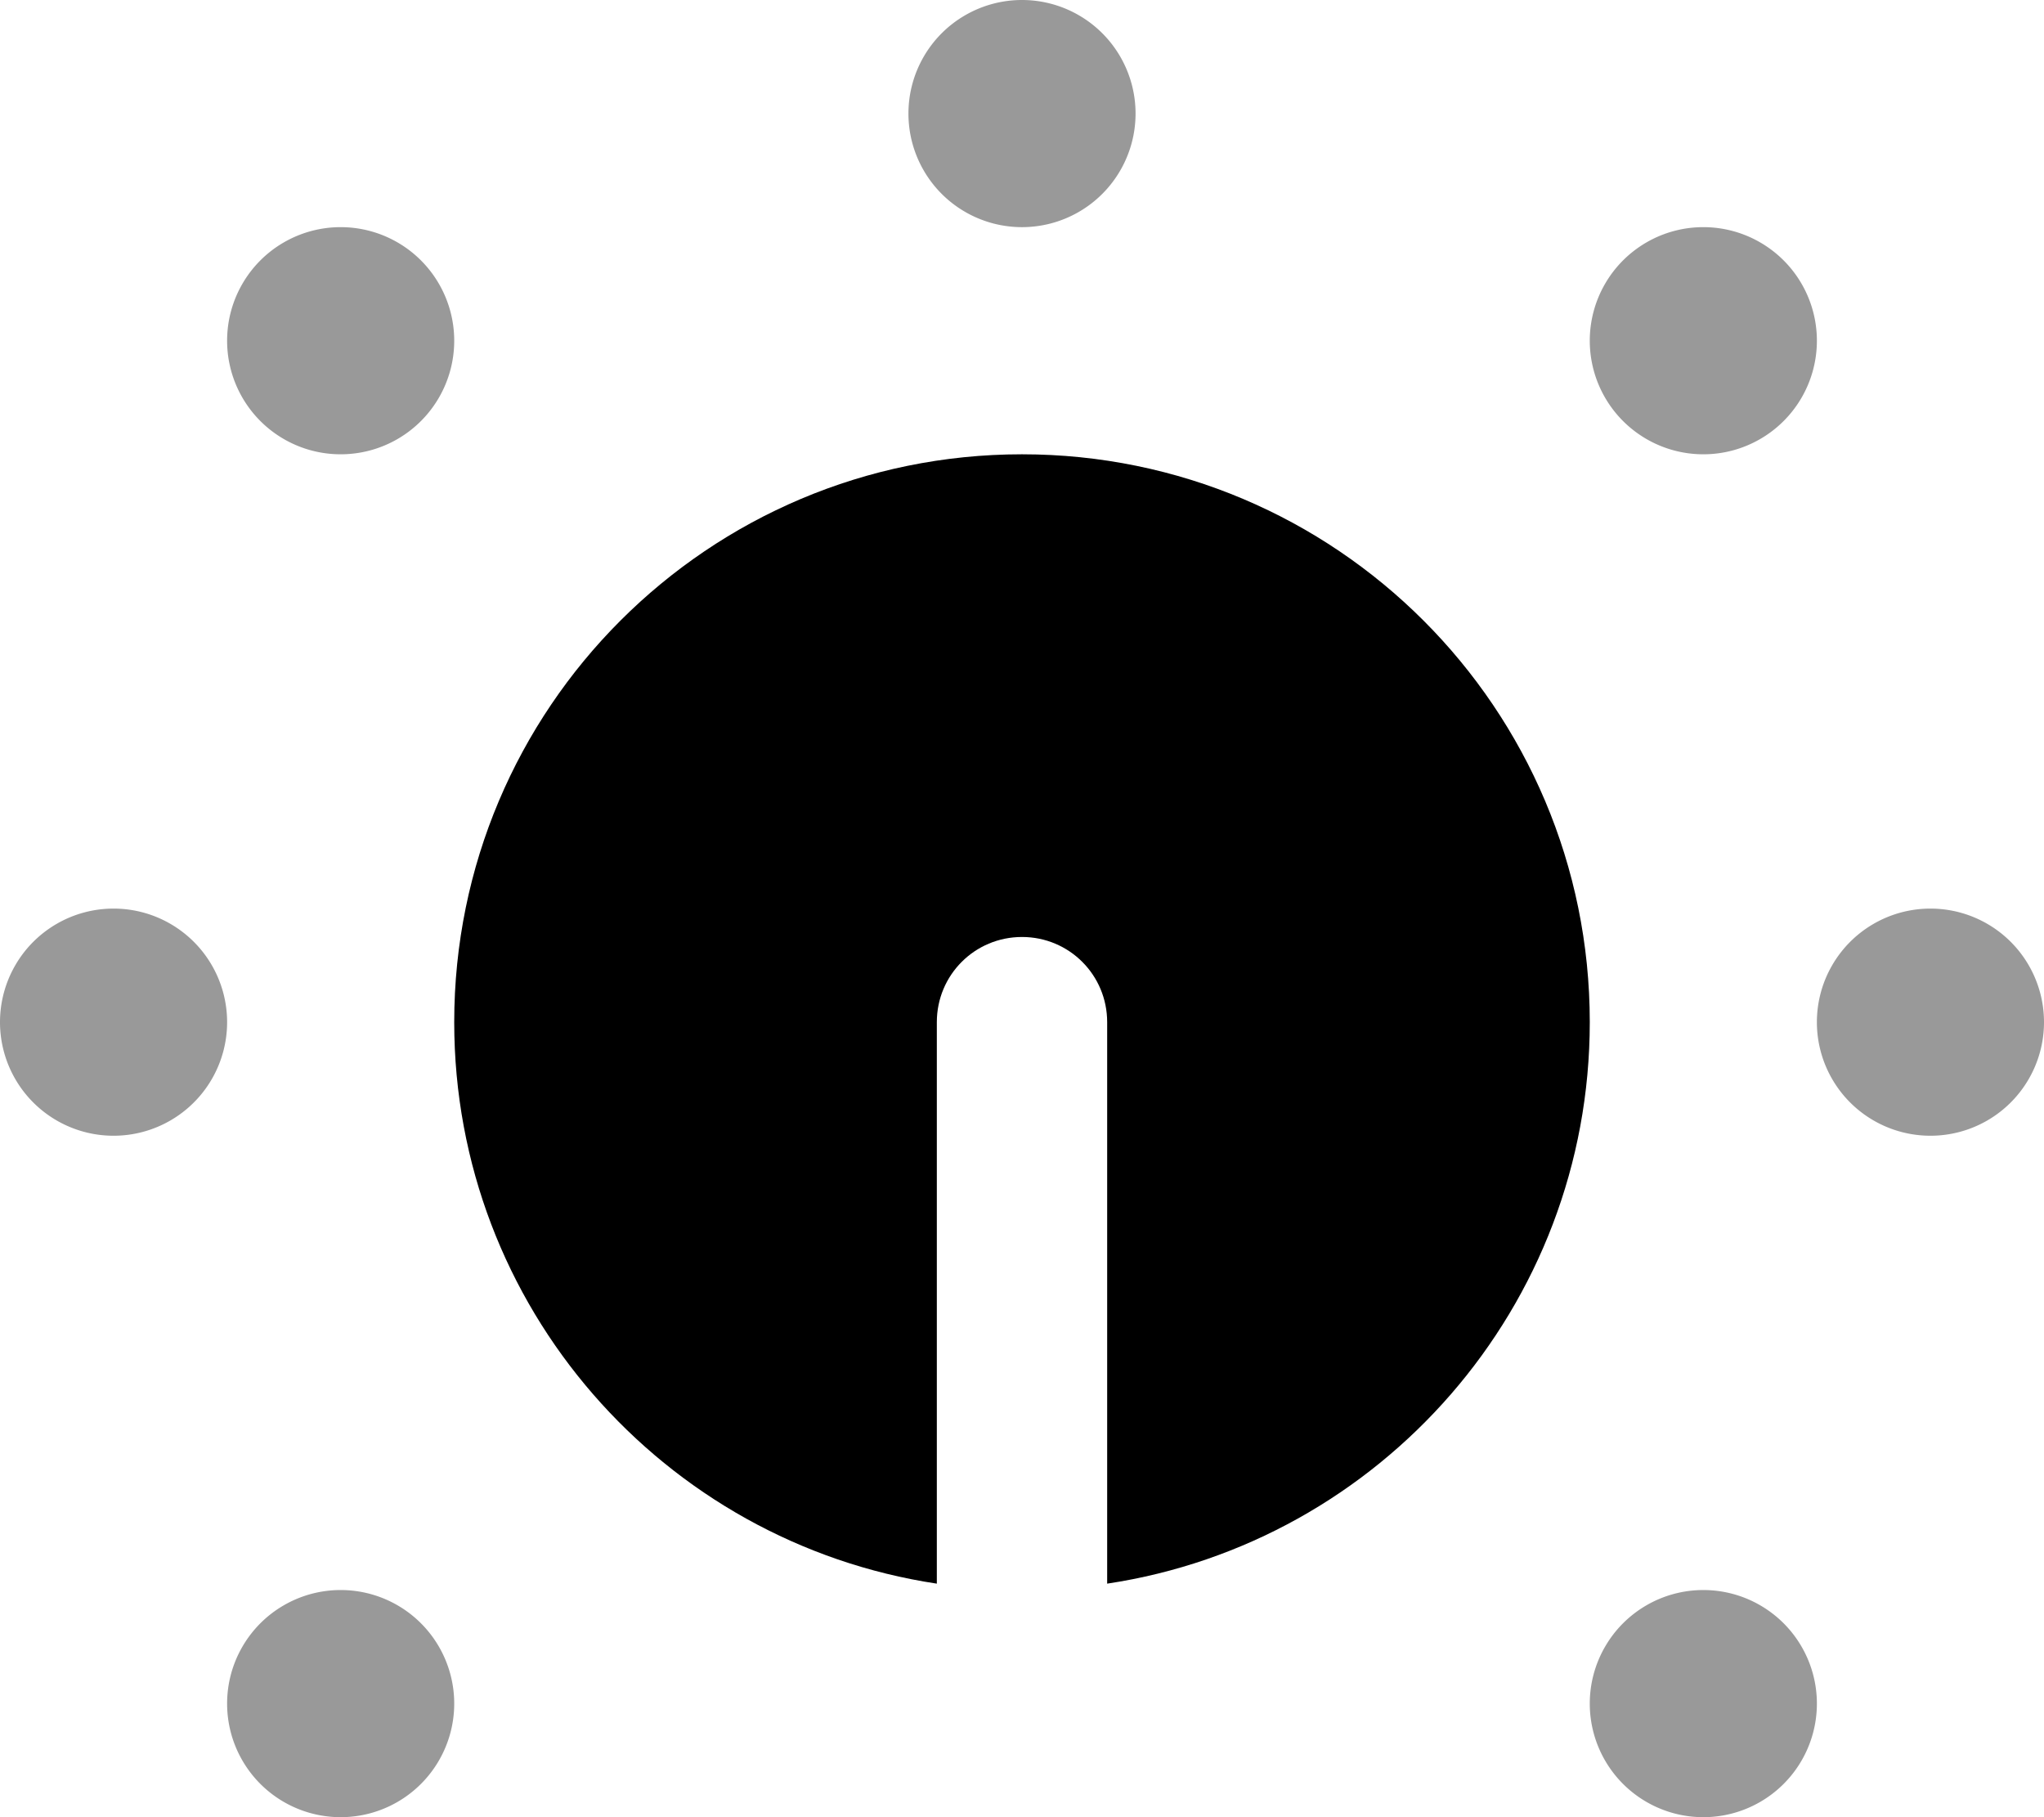<svg xmlns="http://www.w3.org/2000/svg" viewBox="0 0 576 512"><!--! Font Awesome Pro 6.5.2 by @fontawesome - https://fontawesome.com License - https://fontawesome.com/license (Commercial License) Copyright 2024 Fonticons, Inc. --><defs><style>.fa-secondary{opacity:.4}</style></defs><path class="fa-secondary" d="M256 32a32 32 0 1 1 64 0 32 32 0 1 1 -64 0zM512 288a32 32 0 1 1 64 0 32 32 0 1 1 -64 0zM32 256a32 32 0 1 1 0 64 32 32 0 1 1 0-64zM64 96a32 32 0 1 1 64 0A32 32 0 1 1 64 96zM480 64a32 32 0 1 1 0 64 32 32 0 1 1 0-64zM64 480a32 32 0 1 1 64 0 32 32 0 1 1 -64 0zm416-32a32 32 0 1 1 0 64 32 32 0 1 1 0-64z"/><path class="fa-primary" d="M312 446.2c77-11.6 136-78 136-158.2c0-88.4-71.6-160-160-160s-160 71.6-160 160c0 80.2 59 146.6 136 158.2V288c0-13.3 10.7-24 24-24s24 10.7 24 24V446.2z"/></svg>